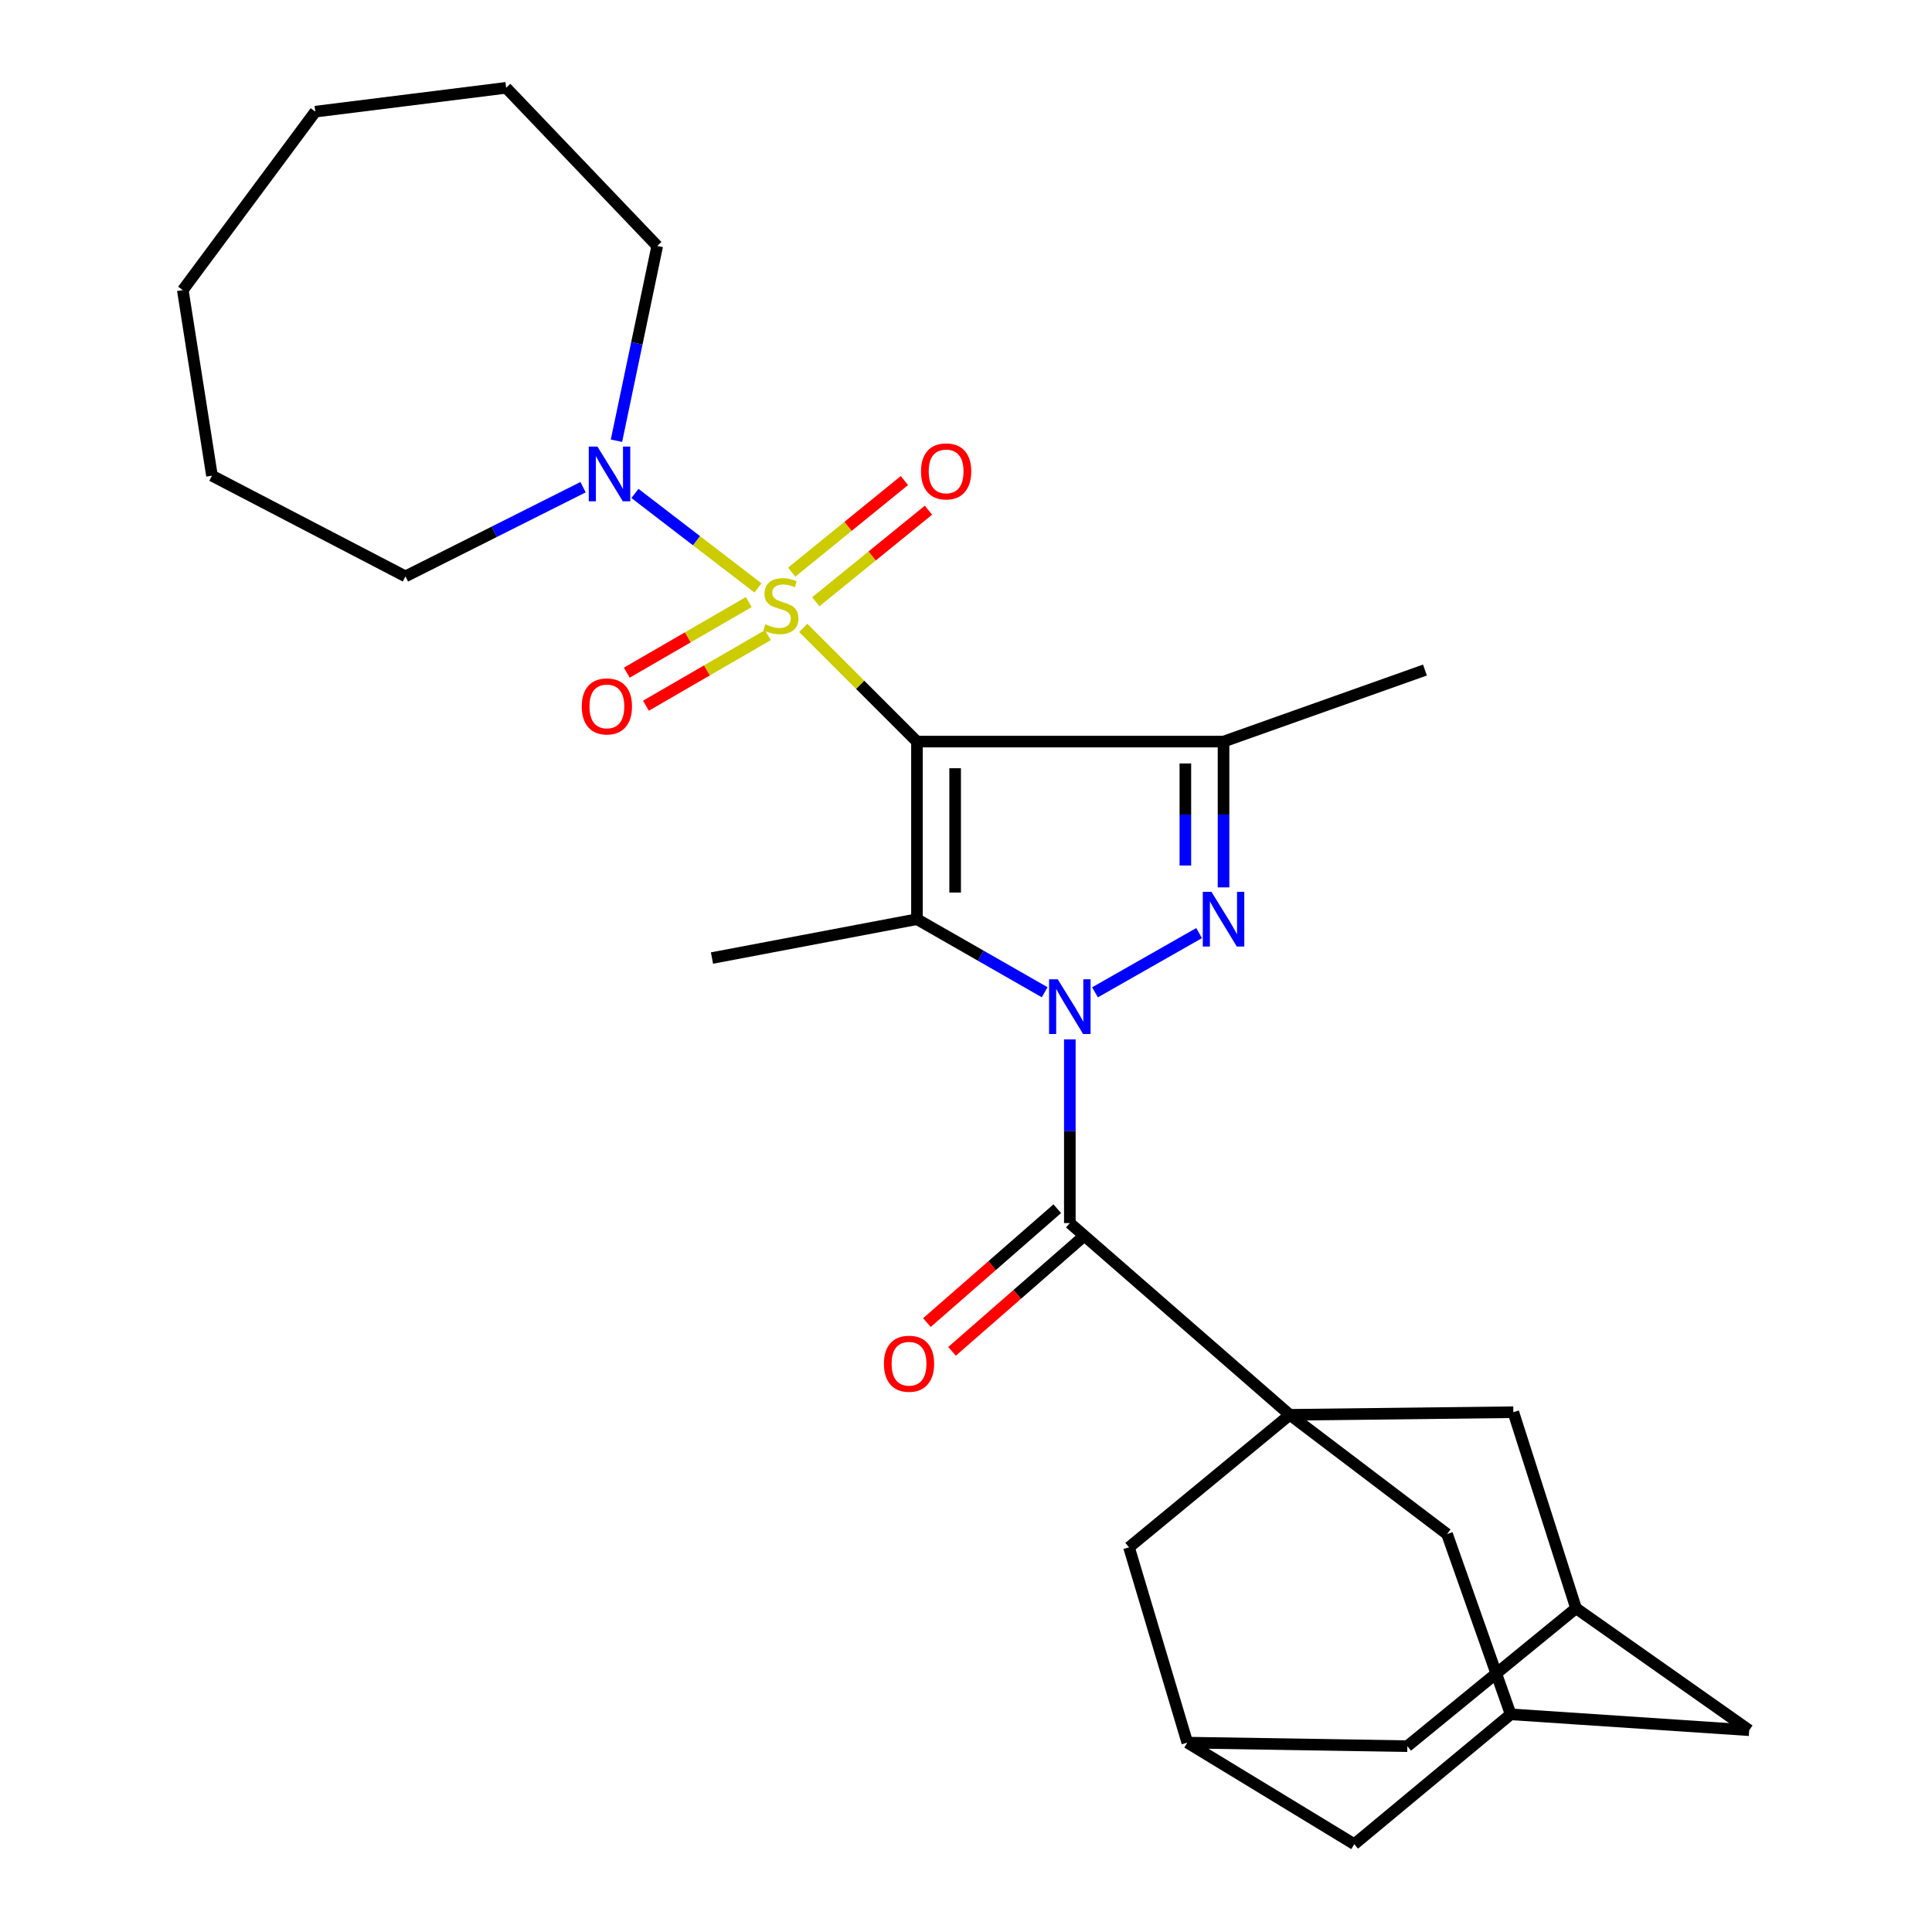 <?xml version='1.0' encoding='iso-8859-1'?>
<svg version='1.1' baseProfile='full'
              xmlns='http://www.w3.org/2000/svg'
                      xmlns:rdkit='http://www.rdkit.org/xml'
                      xmlns:xlink='http://www.w3.org/1999/xlink'
                  xml:space='preserve'
width='1000px' height='1000px' viewBox='0 0 1000 1000'>
<!-- END OF HEADER -->
<rect style='opacity:1.0;fill:#FFFFFF;stroke:none' width='1000' height='1000' x='0' y='0'> </rect>
<path class='bond-0' d='M 474.618,383.847 L 445.189,354.418' style='fill:none;fill-rule:evenodd;stroke:#000000;stroke-width:6px;stroke-linecap:butt;stroke-linejoin:miter;stroke-opacity:1' />
<path class='bond-0' d='M 445.189,354.418 L 415.76,324.989' style='fill:none;fill-rule:evenodd;stroke:#CCCC00;stroke-width:6px;stroke-linecap:butt;stroke-linejoin:miter;stroke-opacity:1' />
<path class='bond-2' d='M 474.618,383.847 L 474.618,475.77' style='fill:none;fill-rule:evenodd;stroke:#000000;stroke-width:6px;stroke-linecap:butt;stroke-linejoin:miter;stroke-opacity:1' />
<path class='bond-2' d='M 494.379,397.635 L 494.379,461.982' style='fill:none;fill-rule:evenodd;stroke:#000000;stroke-width:6px;stroke-linecap:butt;stroke-linejoin:miter;stroke-opacity:1' />
<path class='bond-4' d='M 474.618,383.847 L 633.302,383.847' style='fill:none;fill-rule:evenodd;stroke:#000000;stroke-width:6px;stroke-linecap:butt;stroke-linejoin:miter;stroke-opacity:1' />
<path class='bond-7' d='M 392.314,304.299 L 360.48,279.852' style='fill:none;fill-rule:evenodd;stroke:#CCCC00;stroke-width:6px;stroke-linecap:butt;stroke-linejoin:miter;stroke-opacity:1' />
<path class='bond-7' d='M 360.48,279.852 L 328.645,255.405' style='fill:none;fill-rule:evenodd;stroke:#0000FF;stroke-width:6px;stroke-linecap:butt;stroke-linejoin:miter;stroke-opacity:1' />
<path class='bond-8' d='M 422.257,311.469 L 451.414,287.772' style='fill:none;fill-rule:evenodd;stroke:#CCCC00;stroke-width:6px;stroke-linecap:butt;stroke-linejoin:miter;stroke-opacity:1' />
<path class='bond-8' d='M 451.414,287.772 L 480.571,264.076' style='fill:none;fill-rule:evenodd;stroke:#FF0000;stroke-width:6px;stroke-linecap:butt;stroke-linejoin:miter;stroke-opacity:1' />
<path class='bond-8' d='M 409.794,296.133 L 438.951,272.437' style='fill:none;fill-rule:evenodd;stroke:#CCCC00;stroke-width:6px;stroke-linecap:butt;stroke-linejoin:miter;stroke-opacity:1' />
<path class='bond-8' d='M 438.951,272.437 L 468.108,248.741' style='fill:none;fill-rule:evenodd;stroke:#FF0000;stroke-width:6px;stroke-linecap:butt;stroke-linejoin:miter;stroke-opacity:1' />
<path class='bond-9' d='M 387.558,311.63 L 355.997,329.9' style='fill:none;fill-rule:evenodd;stroke:#CCCC00;stroke-width:6px;stroke-linecap:butt;stroke-linejoin:miter;stroke-opacity:1' />
<path class='bond-9' d='M 355.997,329.9 L 324.436,348.169' style='fill:none;fill-rule:evenodd;stroke:#FF0000;stroke-width:6px;stroke-linecap:butt;stroke-linejoin:miter;stroke-opacity:1' />
<path class='bond-9' d='M 397.458,328.733 L 365.897,347.002' style='fill:none;fill-rule:evenodd;stroke:#CCCC00;stroke-width:6px;stroke-linecap:butt;stroke-linejoin:miter;stroke-opacity:1' />
<path class='bond-9' d='M 365.897,347.002 L 334.336,365.272' style='fill:none;fill-rule:evenodd;stroke:#FF0000;stroke-width:6px;stroke-linecap:butt;stroke-linejoin:miter;stroke-opacity:1' />
<path class='bond-1' d='M 540.721,513.587 L 507.669,494.679' style='fill:none;fill-rule:evenodd;stroke:#0000FF;stroke-width:6px;stroke-linecap:butt;stroke-linejoin:miter;stroke-opacity:1' />
<path class='bond-1' d='M 507.669,494.679 L 474.618,475.77' style='fill:none;fill-rule:evenodd;stroke:#000000;stroke-width:6px;stroke-linecap:butt;stroke-linejoin:miter;stroke-opacity:1' />
<path class='bond-5' d='M 553.74,537.996 L 553.74,585.533' style='fill:none;fill-rule:evenodd;stroke:#0000FF;stroke-width:6px;stroke-linecap:butt;stroke-linejoin:miter;stroke-opacity:1' />
<path class='bond-5' d='M 553.74,585.533 L 553.74,633.071' style='fill:none;fill-rule:evenodd;stroke:#000000;stroke-width:6px;stroke-linecap:butt;stroke-linejoin:miter;stroke-opacity:1' />
<path class='bond-28' d='M 566.768,513.623 L 620.648,482.969' style='fill:none;fill-rule:evenodd;stroke:#0000FF;stroke-width:6px;stroke-linecap:butt;stroke-linejoin:miter;stroke-opacity:1' />
<path class='bond-20' d='M 474.618,475.77 L 368.521,495.883' style='fill:none;fill-rule:evenodd;stroke:#000000;stroke-width:6px;stroke-linecap:butt;stroke-linejoin:miter;stroke-opacity:1' />
<path class='bond-3' d='M 633.302,459.312 L 633.302,421.58' style='fill:none;fill-rule:evenodd;stroke:#0000FF;stroke-width:6px;stroke-linecap:butt;stroke-linejoin:miter;stroke-opacity:1' />
<path class='bond-3' d='M 633.302,421.58 L 633.302,383.847' style='fill:none;fill-rule:evenodd;stroke:#000000;stroke-width:6px;stroke-linecap:butt;stroke-linejoin:miter;stroke-opacity:1' />
<path class='bond-3' d='M 613.54,447.992 L 613.54,421.58' style='fill:none;fill-rule:evenodd;stroke:#0000FF;stroke-width:6px;stroke-linecap:butt;stroke-linejoin:miter;stroke-opacity:1' />
<path class='bond-3' d='M 613.54,421.58 L 613.54,395.167' style='fill:none;fill-rule:evenodd;stroke:#000000;stroke-width:6px;stroke-linecap:butt;stroke-linejoin:miter;stroke-opacity:1' />
<path class='bond-21' d='M 633.302,383.847 L 737.554,346.816' style='fill:none;fill-rule:evenodd;stroke:#000000;stroke-width:6px;stroke-linecap:butt;stroke-linejoin:miter;stroke-opacity:1' />
<path class='bond-6' d='M 553.74,633.071 L 667.599,732.306' style='fill:none;fill-rule:evenodd;stroke:#000000;stroke-width:6px;stroke-linecap:butt;stroke-linejoin:miter;stroke-opacity:1' />
<path class='bond-16' d='M 547.239,625.63 L 513.507,655.1' style='fill:none;fill-rule:evenodd;stroke:#000000;stroke-width:6px;stroke-linecap:butt;stroke-linejoin:miter;stroke-opacity:1' />
<path class='bond-16' d='M 513.507,655.1 L 479.774,684.57' style='fill:none;fill-rule:evenodd;stroke:#FF0000;stroke-width:6px;stroke-linecap:butt;stroke-linejoin:miter;stroke-opacity:1' />
<path class='bond-16' d='M 560.241,640.512 L 526.508,669.982' style='fill:none;fill-rule:evenodd;stroke:#000000;stroke-width:6px;stroke-linecap:butt;stroke-linejoin:miter;stroke-opacity:1' />
<path class='bond-16' d='M 526.508,669.982 L 492.775,699.452' style='fill:none;fill-rule:evenodd;stroke:#FF0000;stroke-width:6px;stroke-linecap:butt;stroke-linejoin:miter;stroke-opacity:1' />
<path class='bond-10' d='M 667.599,732.306 L 783.302,730.956' style='fill:none;fill-rule:evenodd;stroke:#000000;stroke-width:6px;stroke-linecap:butt;stroke-linejoin:miter;stroke-opacity:1' />
<path class='bond-11' d='M 667.599,732.306 L 584.381,800.9' style='fill:none;fill-rule:evenodd;stroke:#000000;stroke-width:6px;stroke-linecap:butt;stroke-linejoin:miter;stroke-opacity:1' />
<path class='bond-12' d='M 667.599,732.306 L 748.994,794.039' style='fill:none;fill-rule:evenodd;stroke:#000000;stroke-width:6px;stroke-linecap:butt;stroke-linejoin:miter;stroke-opacity:1' />
<path class='bond-22' d='M 301.788,252.174 L 255.823,275.254' style='fill:none;fill-rule:evenodd;stroke:#0000FF;stroke-width:6px;stroke-linecap:butt;stroke-linejoin:miter;stroke-opacity:1' />
<path class='bond-22' d='M 255.823,275.254 L 209.859,298.335' style='fill:none;fill-rule:evenodd;stroke:#000000;stroke-width:6px;stroke-linecap:butt;stroke-linejoin:miter;stroke-opacity:1' />
<path class='bond-23' d='M 319.079,228.124 L 329.632,177.717' style='fill:none;fill-rule:evenodd;stroke:#0000FF;stroke-width:6px;stroke-linecap:butt;stroke-linejoin:miter;stroke-opacity:1' />
<path class='bond-23' d='M 329.632,177.717 L 340.185,127.311' style='fill:none;fill-rule:evenodd;stroke:#000000;stroke-width:6px;stroke-linecap:butt;stroke-linejoin:miter;stroke-opacity:1' />
<path class='bond-14' d='M 783.302,730.956 L 815.754,832.442' style='fill:none;fill-rule:evenodd;stroke:#000000;stroke-width:6px;stroke-linecap:butt;stroke-linejoin:miter;stroke-opacity:1' />
<path class='bond-15' d='M 584.381,800.9 L 614.55,901.98' style='fill:none;fill-rule:evenodd;stroke:#000000;stroke-width:6px;stroke-linecap:butt;stroke-linejoin:miter;stroke-opacity:1' />
<path class='bond-13' d='M 748.994,794.039 L 781.919,887.335' style='fill:none;fill-rule:evenodd;stroke:#000000;stroke-width:6px;stroke-linecap:butt;stroke-linejoin:miter;stroke-opacity:1' />
<path class='bond-18' d='M 781.919,887.335 L 700.985,954.545' style='fill:none;fill-rule:evenodd;stroke:#000000;stroke-width:6px;stroke-linecap:butt;stroke-linejoin:miter;stroke-opacity:1' />
<path class='bond-19' d='M 781.919,887.335 L 905.383,895.558' style='fill:none;fill-rule:evenodd;stroke:#000000;stroke-width:6px;stroke-linecap:butt;stroke-linejoin:miter;stroke-opacity:1' />
<path class='bond-30' d='M 815.754,832.442 L 905.383,895.558' style='fill:none;fill-rule:evenodd;stroke:#000000;stroke-width:6px;stroke-linecap:butt;stroke-linejoin:miter;stroke-opacity:1' />
<path class='bond-32' d='M 815.754,832.442 L 728.442,903.814' style='fill:none;fill-rule:evenodd;stroke:#000000;stroke-width:6px;stroke-linecap:butt;stroke-linejoin:miter;stroke-opacity:1' />
<path class='bond-17' d='M 614.55,901.98 L 728.442,903.814' style='fill:none;fill-rule:evenodd;stroke:#000000;stroke-width:6px;stroke-linecap:butt;stroke-linejoin:miter;stroke-opacity:1' />
<path class='bond-31' d='M 614.55,901.98 L 700.985,954.545' style='fill:none;fill-rule:evenodd;stroke:#000000;stroke-width:6px;stroke-linecap:butt;stroke-linejoin:miter;stroke-opacity:1' />
<path class='bond-24' d='M 209.859,298.335 L 109.712,246.209' style='fill:none;fill-rule:evenodd;stroke:#000000;stroke-width:6px;stroke-linecap:butt;stroke-linejoin:miter;stroke-opacity:1' />
<path class='bond-25' d='M 340.185,127.311 L 261.985,45.455' style='fill:none;fill-rule:evenodd;stroke:#000000;stroke-width:6px;stroke-linecap:butt;stroke-linejoin:miter;stroke-opacity:1' />
<path class='bond-26' d='M 109.712,246.209 L 94.617,150.168' style='fill:none;fill-rule:evenodd;stroke:#000000;stroke-width:6px;stroke-linecap:butt;stroke-linejoin:miter;stroke-opacity:1' />
<path class='bond-27' d='M 261.985,45.455 L 163.211,57.794' style='fill:none;fill-rule:evenodd;stroke:#000000;stroke-width:6px;stroke-linecap:butt;stroke-linejoin:miter;stroke-opacity:1' />
<path class='bond-29' d='M 94.617,150.168 L 163.211,57.794' style='fill:none;fill-rule:evenodd;stroke:#000000;stroke-width:6px;stroke-linecap:butt;stroke-linejoin:miter;stroke-opacity:1' />
<path  class='atom-1' d='M 396.19 323.139
Q 396.51 323.259, 397.83 323.819
Q 399.15 324.379, 400.59 324.739
Q 402.07 325.059, 403.51 325.059
Q 406.19 325.059, 407.75 323.779
Q 409.31 322.459, 409.31 320.179
Q 409.31 318.619, 408.51 317.659
Q 407.75 316.699, 406.55 316.179
Q 405.35 315.659, 403.35 315.059
Q 400.83 314.299, 399.31 313.579
Q 397.83 312.859, 396.75 311.339
Q 395.71 309.819, 395.71 307.259
Q 395.71 303.699, 398.11 301.499
Q 400.55 299.299, 405.35 299.299
Q 408.63 299.299, 412.35 300.859
L 411.43 303.939
Q 408.03 302.539, 405.47 302.539
Q 402.71 302.539, 401.19 303.699
Q 399.67 304.819, 399.71 306.779
Q 399.71 308.299, 400.47 309.219
Q 401.27 310.139, 402.39 310.659
Q 403.55 311.179, 405.47 311.779
Q 408.03 312.579, 409.55 313.379
Q 411.07 314.179, 412.15 315.819
Q 413.27 317.419, 413.27 320.179
Q 413.27 324.099, 410.63 326.219
Q 408.03 328.299, 403.67 328.299
Q 401.15 328.299, 399.23 327.739
Q 397.35 327.219, 395.11 326.299
L 396.19 323.139
' fill='#CCCC00'/>
<path  class='atom-2' d='M 547.48 506.875
L 556.76 521.875
Q 557.68 523.355, 559.16 526.035
Q 560.64 528.715, 560.72 528.875
L 560.72 506.875
L 564.48 506.875
L 564.48 535.195
L 560.6 535.195
L 550.64 518.795
Q 549.48 516.875, 548.24 514.675
Q 547.04 512.475, 546.68 511.795
L 546.68 535.195
L 543 535.195
L 543 506.875
L 547.48 506.875
' fill='#0000FF'/>
<path  class='atom-4' d='M 627.042 461.61
L 636.322 476.61
Q 637.242 478.09, 638.722 480.77
Q 640.202 483.45, 640.282 483.61
L 640.282 461.61
L 644.042 461.61
L 644.042 489.93
L 640.162 489.93
L 630.202 473.53
Q 629.042 471.61, 627.802 469.41
Q 626.602 467.21, 626.242 466.53
L 626.242 489.93
L 622.562 489.93
L 622.562 461.61
L 627.042 461.61
' fill='#0000FF'/>
<path  class='atom-8' d='M 309.223 231.137
L 318.503 246.137
Q 319.423 247.617, 320.903 250.297
Q 322.383 252.977, 322.463 253.137
L 322.463 231.137
L 326.223 231.137
L 326.223 259.457
L 322.343 259.457
L 312.383 243.057
Q 311.223 241.137, 309.983 238.937
Q 308.783 236.737, 308.423 236.057
L 308.423 259.457
L 304.743 259.457
L 304.743 231.137
L 309.223 231.137
' fill='#0000FF'/>
<path  class='atom-9' d='M 476.713 243.994
Q 476.713 237.194, 480.073 233.394
Q 483.433 229.594, 489.713 229.594
Q 495.993 229.594, 499.353 233.394
Q 502.713 237.194, 502.713 243.994
Q 502.713 250.874, 499.313 254.794
Q 495.913 258.674, 489.713 258.674
Q 483.473 258.674, 480.073 254.794
Q 476.713 250.914, 476.713 243.994
M 489.713 255.474
Q 494.033 255.474, 496.353 252.594
Q 498.713 249.674, 498.713 243.994
Q 498.713 238.434, 496.353 235.634
Q 494.033 232.794, 489.713 232.794
Q 485.393 232.794, 483.033 235.594
Q 480.713 238.394, 480.713 243.994
Q 480.713 249.714, 483.033 252.594
Q 485.393 255.474, 489.713 255.474
' fill='#FF0000'/>
<path  class='atom-10' d='M 301.122 365.637
Q 301.122 358.837, 304.482 355.037
Q 307.842 351.237, 314.122 351.237
Q 320.402 351.237, 323.762 355.037
Q 327.122 358.837, 327.122 365.637
Q 327.122 372.517, 323.722 376.437
Q 320.322 380.317, 314.122 380.317
Q 307.882 380.317, 304.482 376.437
Q 301.122 372.557, 301.122 365.637
M 314.122 377.117
Q 318.442 377.117, 320.762 374.237
Q 323.122 371.317, 323.122 365.637
Q 323.122 360.077, 320.762 357.277
Q 318.442 354.437, 314.122 354.437
Q 309.802 354.437, 307.442 357.237
Q 305.122 360.037, 305.122 365.637
Q 305.122 371.357, 307.442 374.237
Q 309.802 377.117, 314.122 377.117
' fill='#FF0000'/>
<path  class='atom-17' d='M 457.512 705.862
Q 457.512 699.062, 460.872 695.262
Q 464.232 691.462, 470.512 691.462
Q 476.792 691.462, 480.152 695.262
Q 483.512 699.062, 483.512 705.862
Q 483.512 712.742, 480.112 716.662
Q 476.712 720.542, 470.512 720.542
Q 464.272 720.542, 460.872 716.662
Q 457.512 712.782, 457.512 705.862
M 470.512 717.342
Q 474.832 717.342, 477.152 714.462
Q 479.512 711.542, 479.512 705.862
Q 479.512 700.302, 477.152 697.502
Q 474.832 694.662, 470.512 694.662
Q 466.192 694.662, 463.832 697.462
Q 461.512 700.262, 461.512 705.862
Q 461.512 711.582, 463.832 714.462
Q 466.192 717.342, 470.512 717.342
' fill='#FF0000'/>
</svg>
